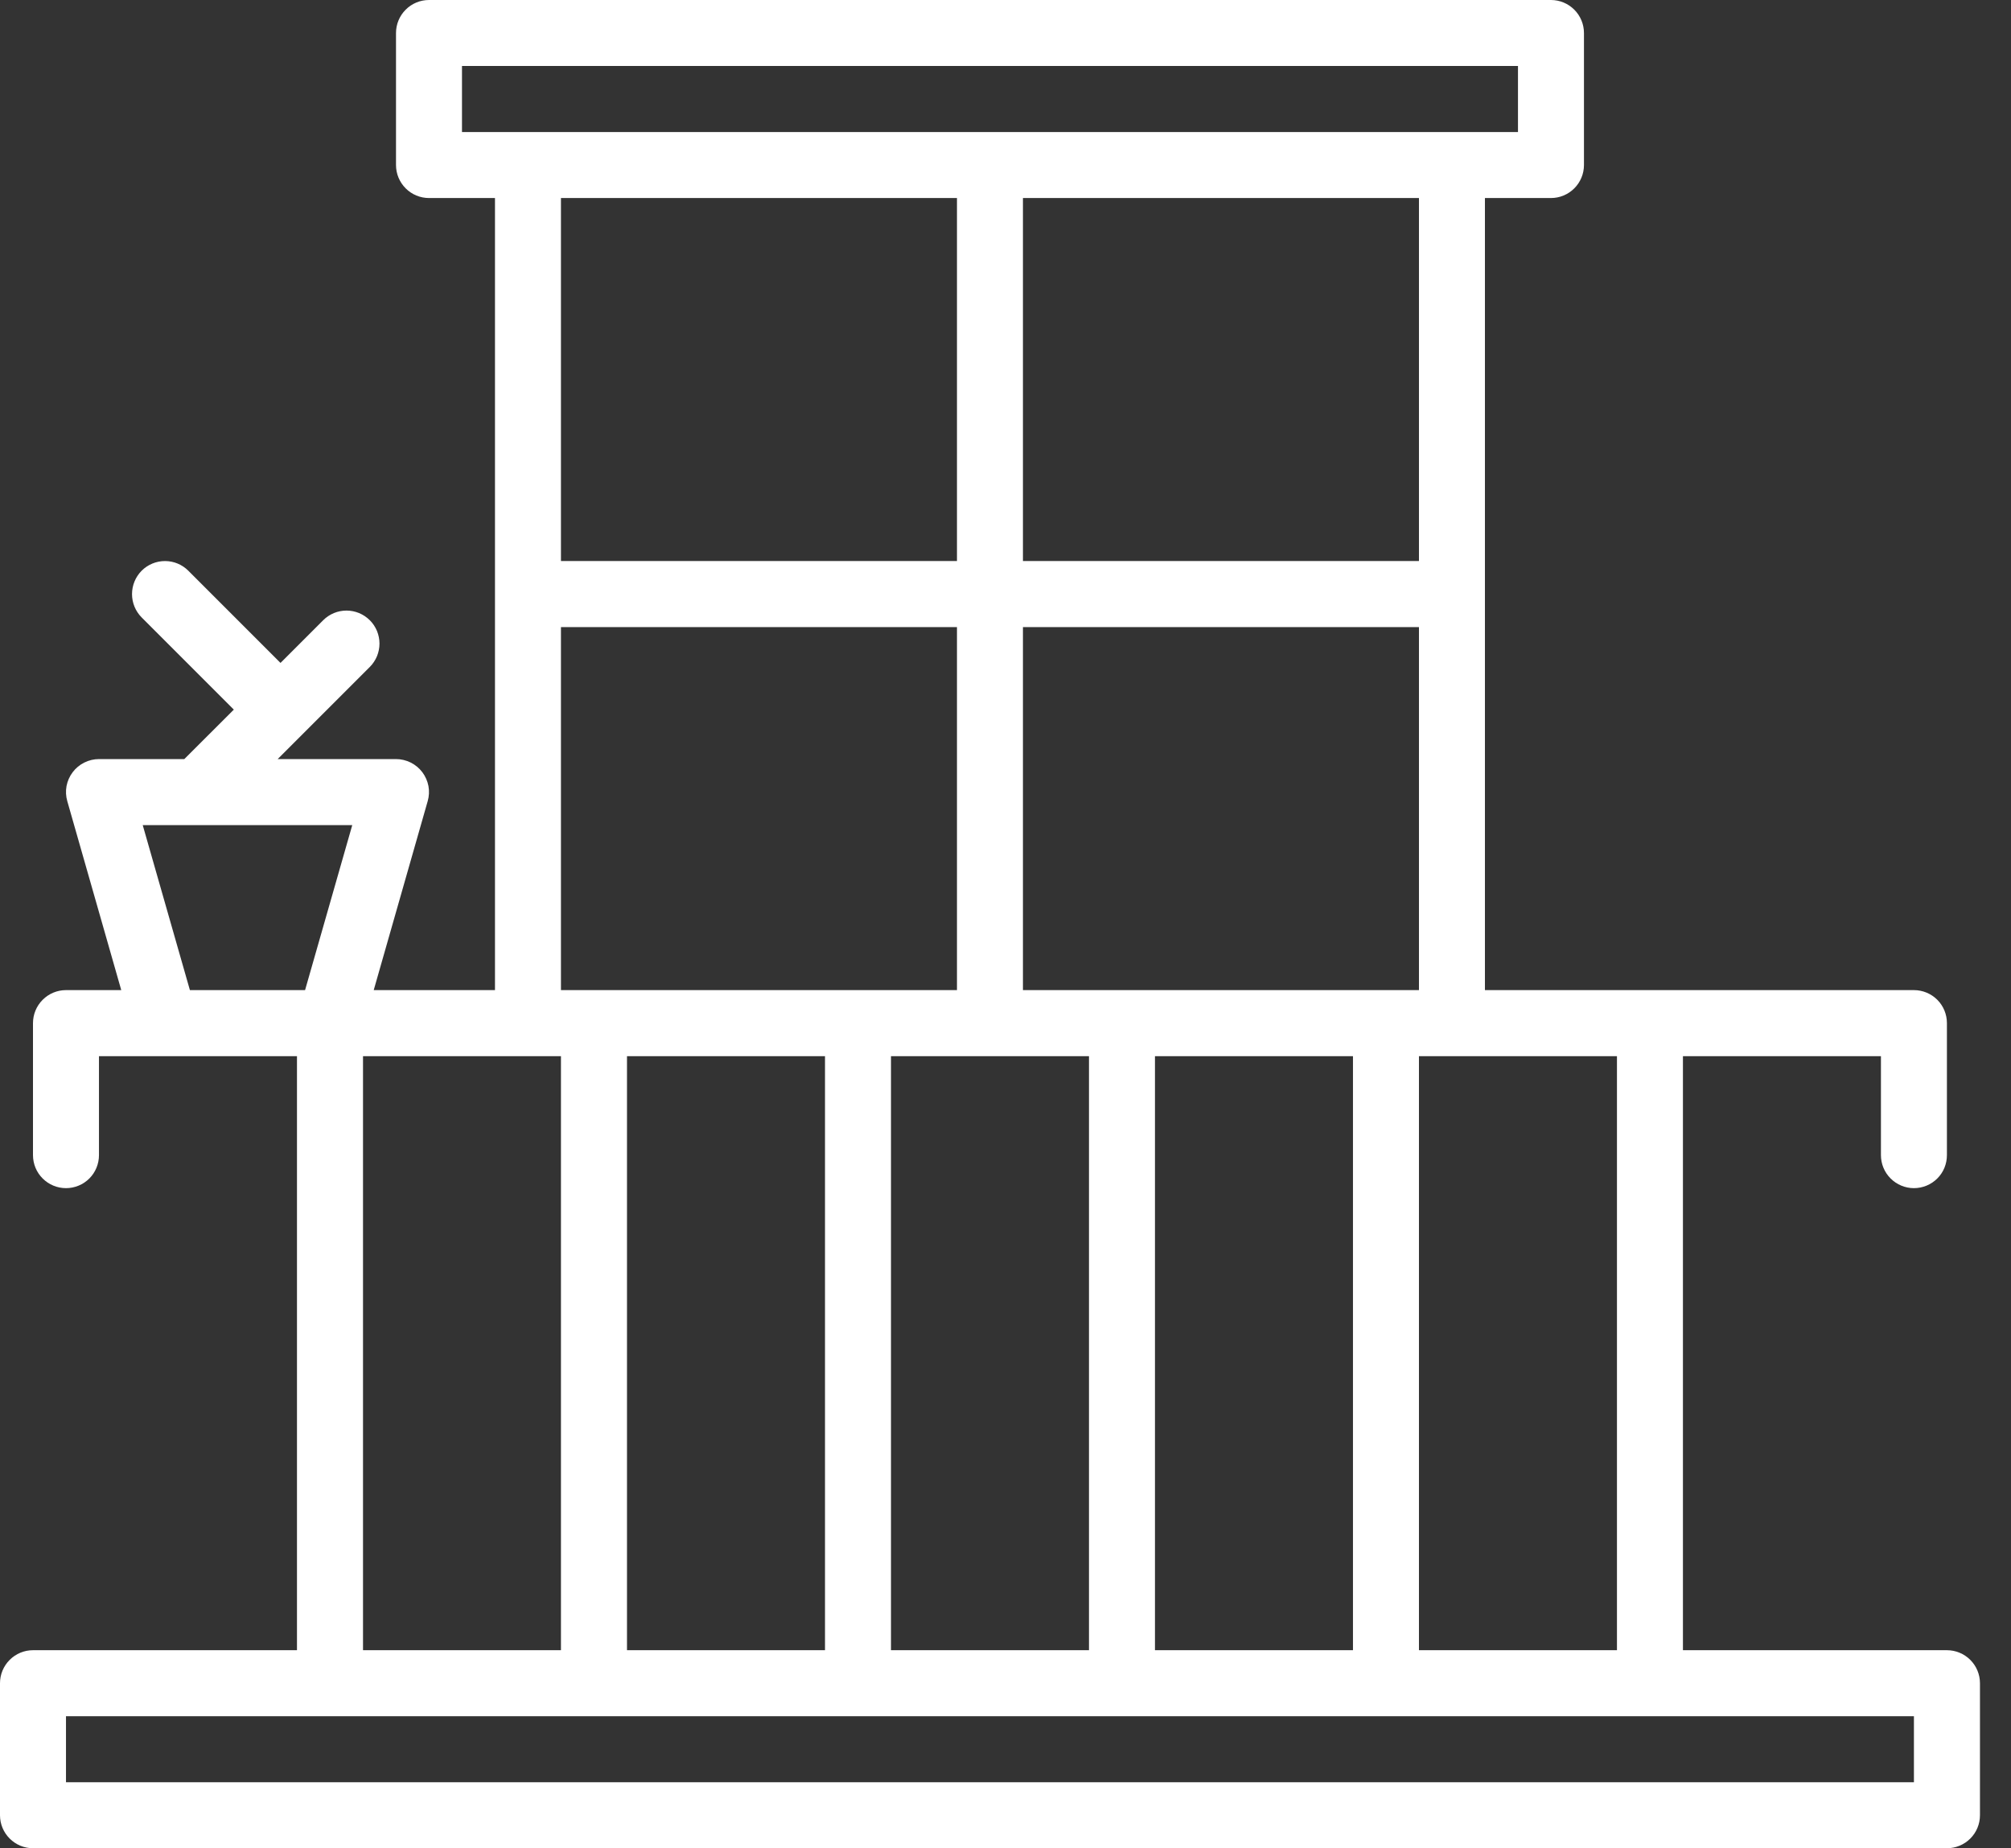 <svg width="37" height="34" viewBox="0 0 37 34" fill="none" xmlns="http://www.w3.org/2000/svg">
<rect x="0" y="0" width="37" height="34" fill="#333333" stroke="none"/>
<path d="M35.821 30.357H30.964V19.429H34.607V21.25C34.607 21.411 34.671 21.566 34.785 21.679C34.899 21.793 35.053 21.857 35.214 21.857C35.375 21.857 35.53 21.793 35.644 21.679C35.758 21.566 35.821 21.411 35.821 21.25V18.821C35.821 18.66 35.758 18.506 35.644 18.392C35.53 18.278 35.375 18.214 35.214 18.214H27.321V3.643H28.536C28.697 3.643 28.851 3.579 28.965 3.465C29.079 3.351 29.143 3.197 29.143 3.036V0.607C29.143 0.446 29.079 0.292 28.965 0.178C28.851 0.064 28.697 0 28.536 0H7.893C7.732 0 7.577 0.064 7.464 0.178C7.35 0.292 7.286 0.446 7.286 0.607V3.036C7.286 3.197 7.35 3.351 7.464 3.465C7.577 3.579 7.732 3.643 7.893 3.643H9.107V18.214H6.876L7.869 14.738C7.895 14.648 7.9 14.553 7.883 14.46C7.865 14.368 7.827 14.281 7.771 14.206C7.714 14.131 7.641 14.07 7.557 14.028C7.472 13.986 7.38 13.964 7.286 13.964H5.109L6.804 12.269C6.861 12.212 6.905 12.145 6.936 12.072C6.966 11.998 6.982 11.919 6.982 11.839C6.982 11.76 6.966 11.681 6.936 11.607C6.905 11.533 6.861 11.466 6.804 11.41C6.748 11.354 6.681 11.309 6.607 11.278C6.534 11.248 6.455 11.232 6.375 11.232C6.295 11.232 6.216 11.248 6.143 11.278C6.069 11.309 6.002 11.354 5.946 11.41L5.161 12.195L3.465 10.499C3.351 10.385 3.197 10.321 3.036 10.321C2.875 10.321 2.72 10.385 2.606 10.499C2.493 10.613 2.429 10.768 2.429 10.929C2.429 11.09 2.493 11.244 2.606 11.358L4.302 13.054L3.391 13.964H1.821C1.727 13.964 1.635 13.986 1.551 14.028C1.466 14.07 1.393 14.131 1.337 14.206C1.28 14.281 1.242 14.368 1.224 14.46C1.207 14.553 1.212 14.648 1.238 14.738L2.231 18.214H1.214C1.053 18.214 0.899 18.278 0.785 18.392C0.671 18.506 0.607 18.66 0.607 18.821V21.25C0.607 21.411 0.671 21.566 0.785 21.679C0.899 21.793 1.053 21.857 1.214 21.857C1.375 21.857 1.53 21.793 1.644 21.679C1.757 21.566 1.821 21.411 1.821 21.25V19.429H5.464V30.357H0.607C0.446 30.357 0.292 30.421 0.178 30.535C0.064 30.649 0 30.803 0 30.964V33.393C0 33.554 0.064 33.708 0.178 33.822C0.292 33.936 0.446 34 0.607 34H35.821C35.982 34 36.137 33.936 36.251 33.822C36.365 33.708 36.429 33.554 36.429 33.393V30.964C36.429 30.803 36.365 30.649 36.251 30.535C36.137 30.421 35.982 30.357 35.821 30.357ZM29.75 19.429V30.357H26.107V19.429H29.75ZM18.821 18.214V11.536H26.107V18.214H18.821ZM24.893 19.429V30.357H21.25V19.429H24.893ZM10.321 18.214V11.536H17.607V18.214H10.321ZM15.179 19.429V30.357H11.536V19.429H15.179ZM10.321 10.321V3.643H17.607V10.321H10.321ZM16.393 19.429H20.036V30.357H16.393V19.429ZM18.821 10.321V3.643H26.107V10.321H18.821ZM8.5 2.429V1.214H27.929V2.429H8.5ZM6.679 19.429H10.321V30.357H6.679V19.429ZM3.494 18.214L2.626 15.179H6.481L5.613 18.214H3.494ZM35.214 32.786H1.214V31.571H35.214V32.786Z" fill="white"/>
</svg>
